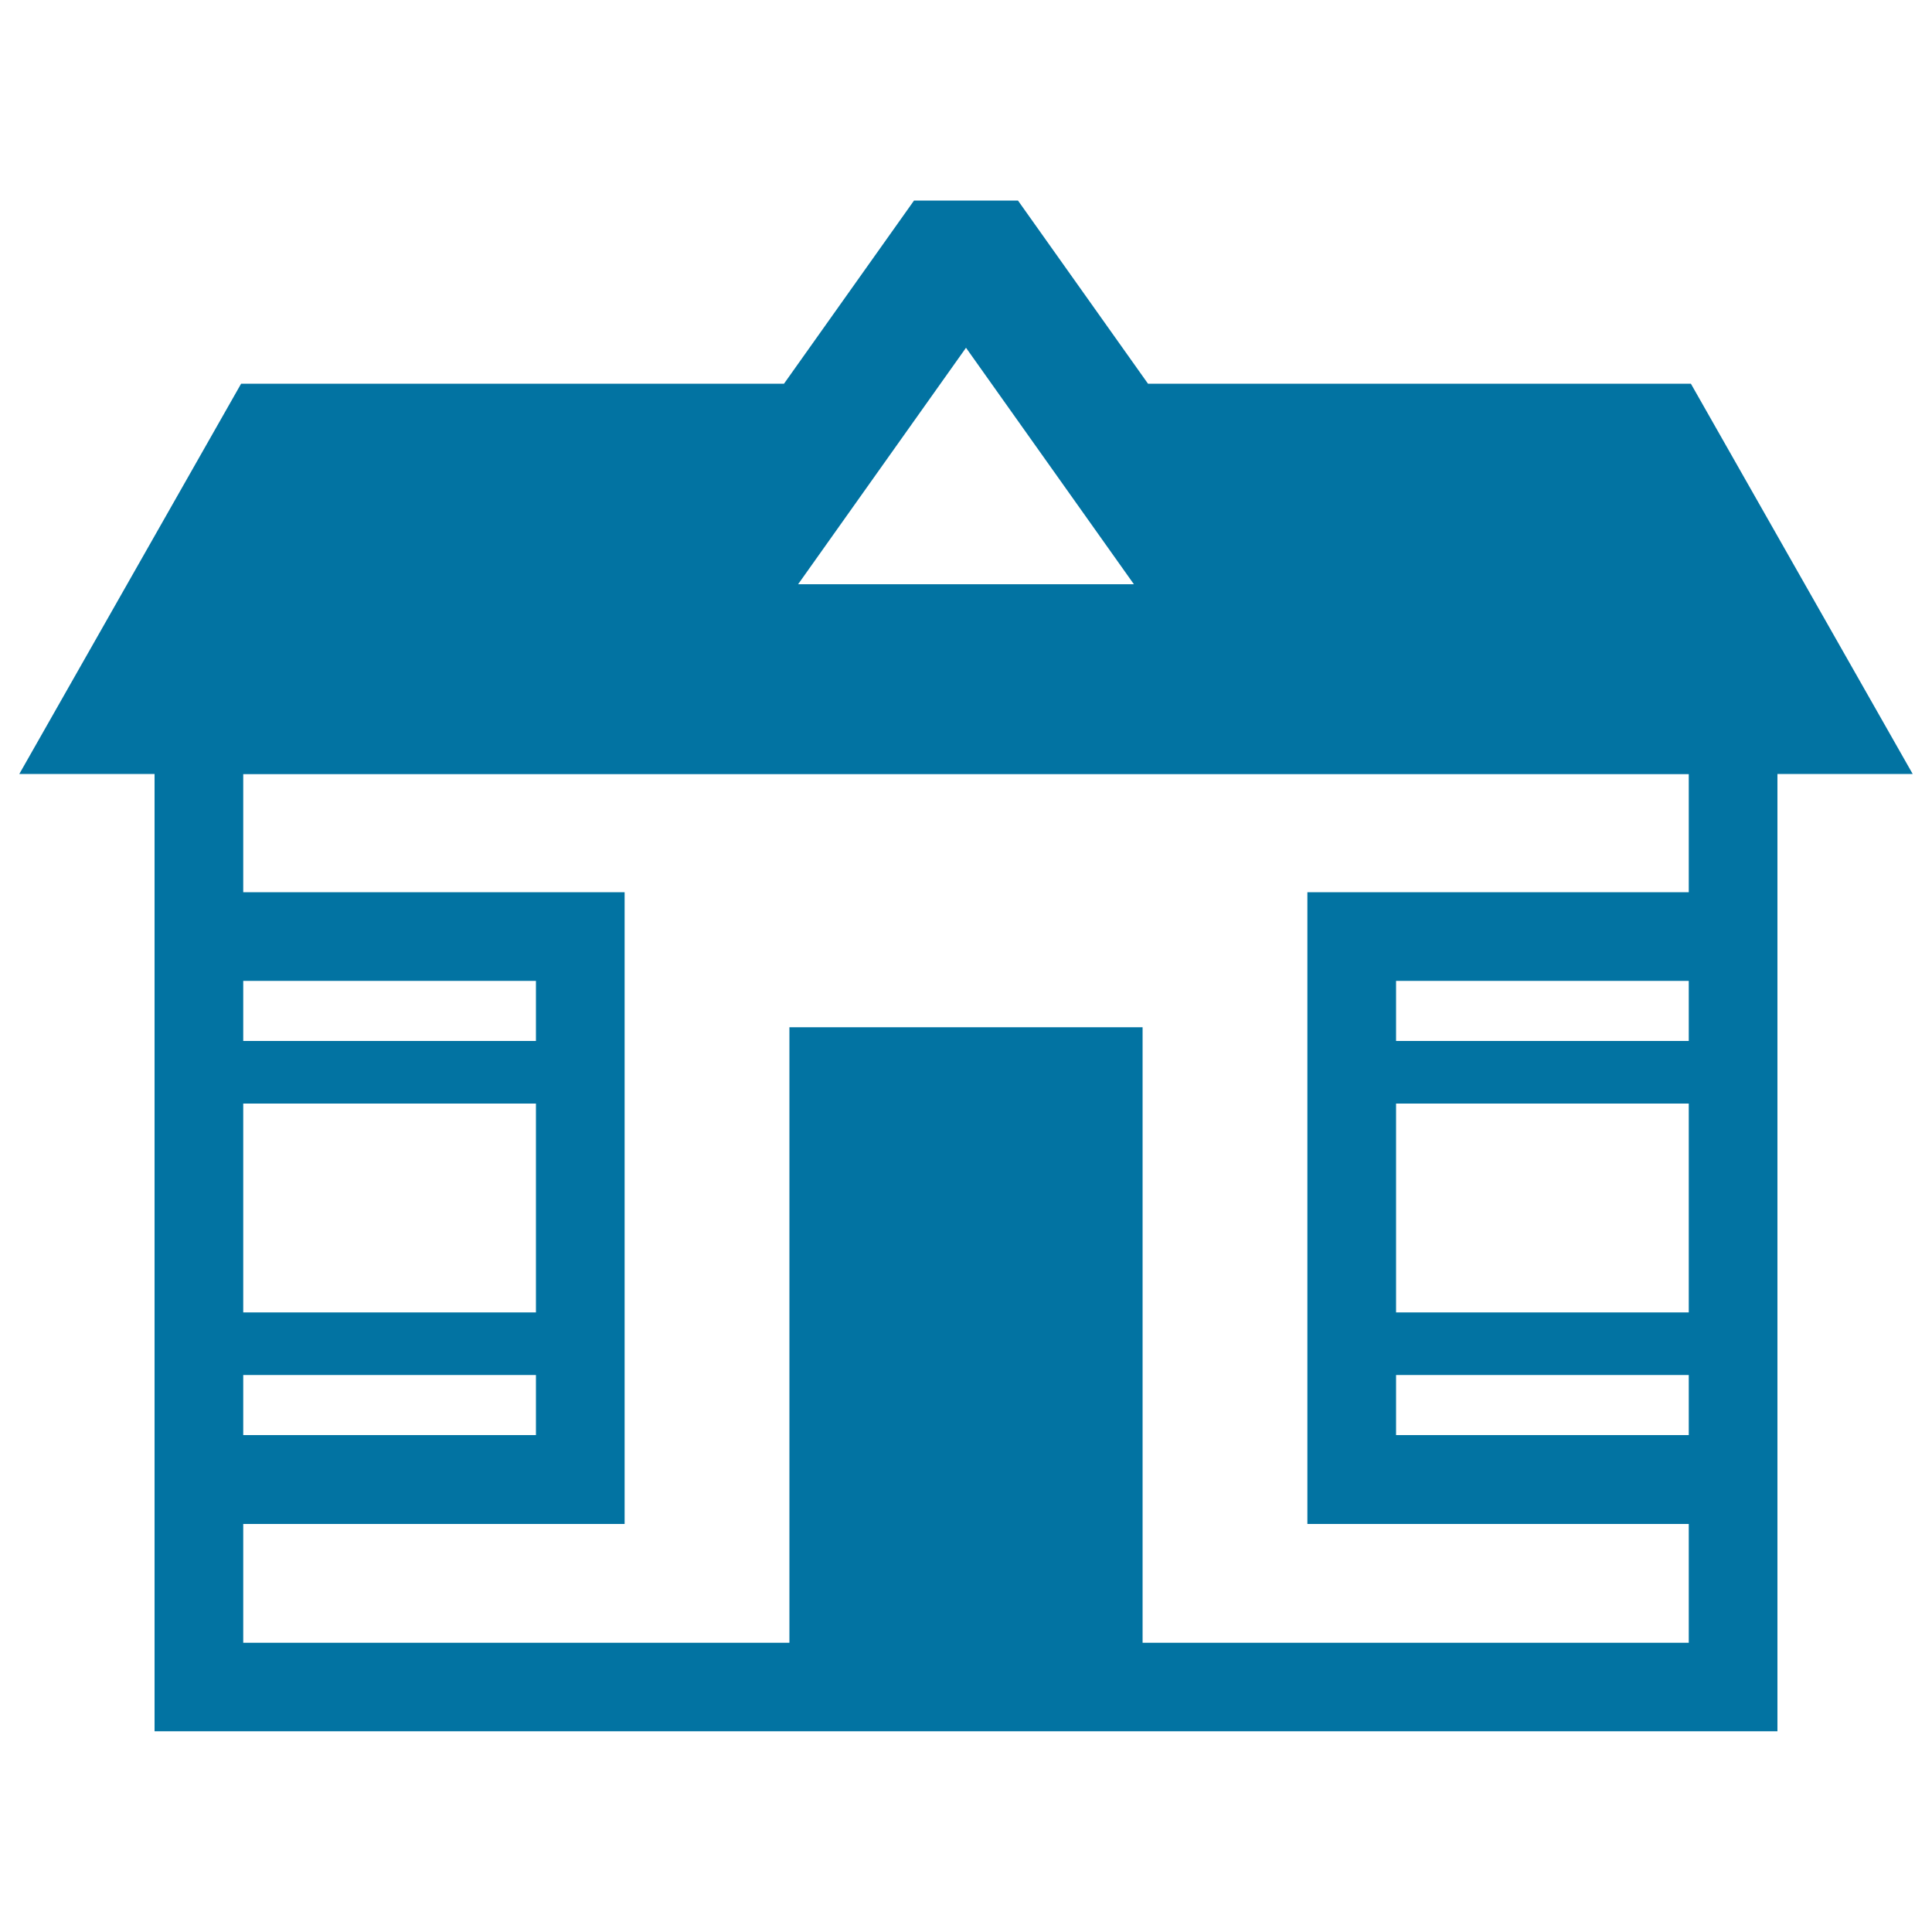 <svg xmlns="http://www.w3.org/2000/svg" viewBox="0 0 1000 1000" style="fill:#0273a2">
<title>Home SVG icon</title>
<g><path d="M875.2,198.6h-281l-67.3-94.8h-53.8l-67.3,94.8H124.8L10,400.6h70v495.5h840V400.6h70L875.2,198.6z M500,180l86.9,122.4H413.1L500,180z M125.9,507.7h151.5v31.1H125.9V507.7z M125.9,571.2h151.5v108.1H125.9V571.2z M125.9,711.7h151.5v31.1H125.9V711.7z M874.1,742.8H722.6v-31.1h151.5V742.8z M874.1,679.3H722.6V571.2h151.5V679.3z M874.1,538.8H722.6v-31.1h151.5V538.8z M874.1,461.8H676.7v327h197.4v61.5H591.4V531.7H408.6v318.6H125.9v-61.5h197.4v-327H125.9v-61.1h748.2V461.8z"/></g>
</svg>